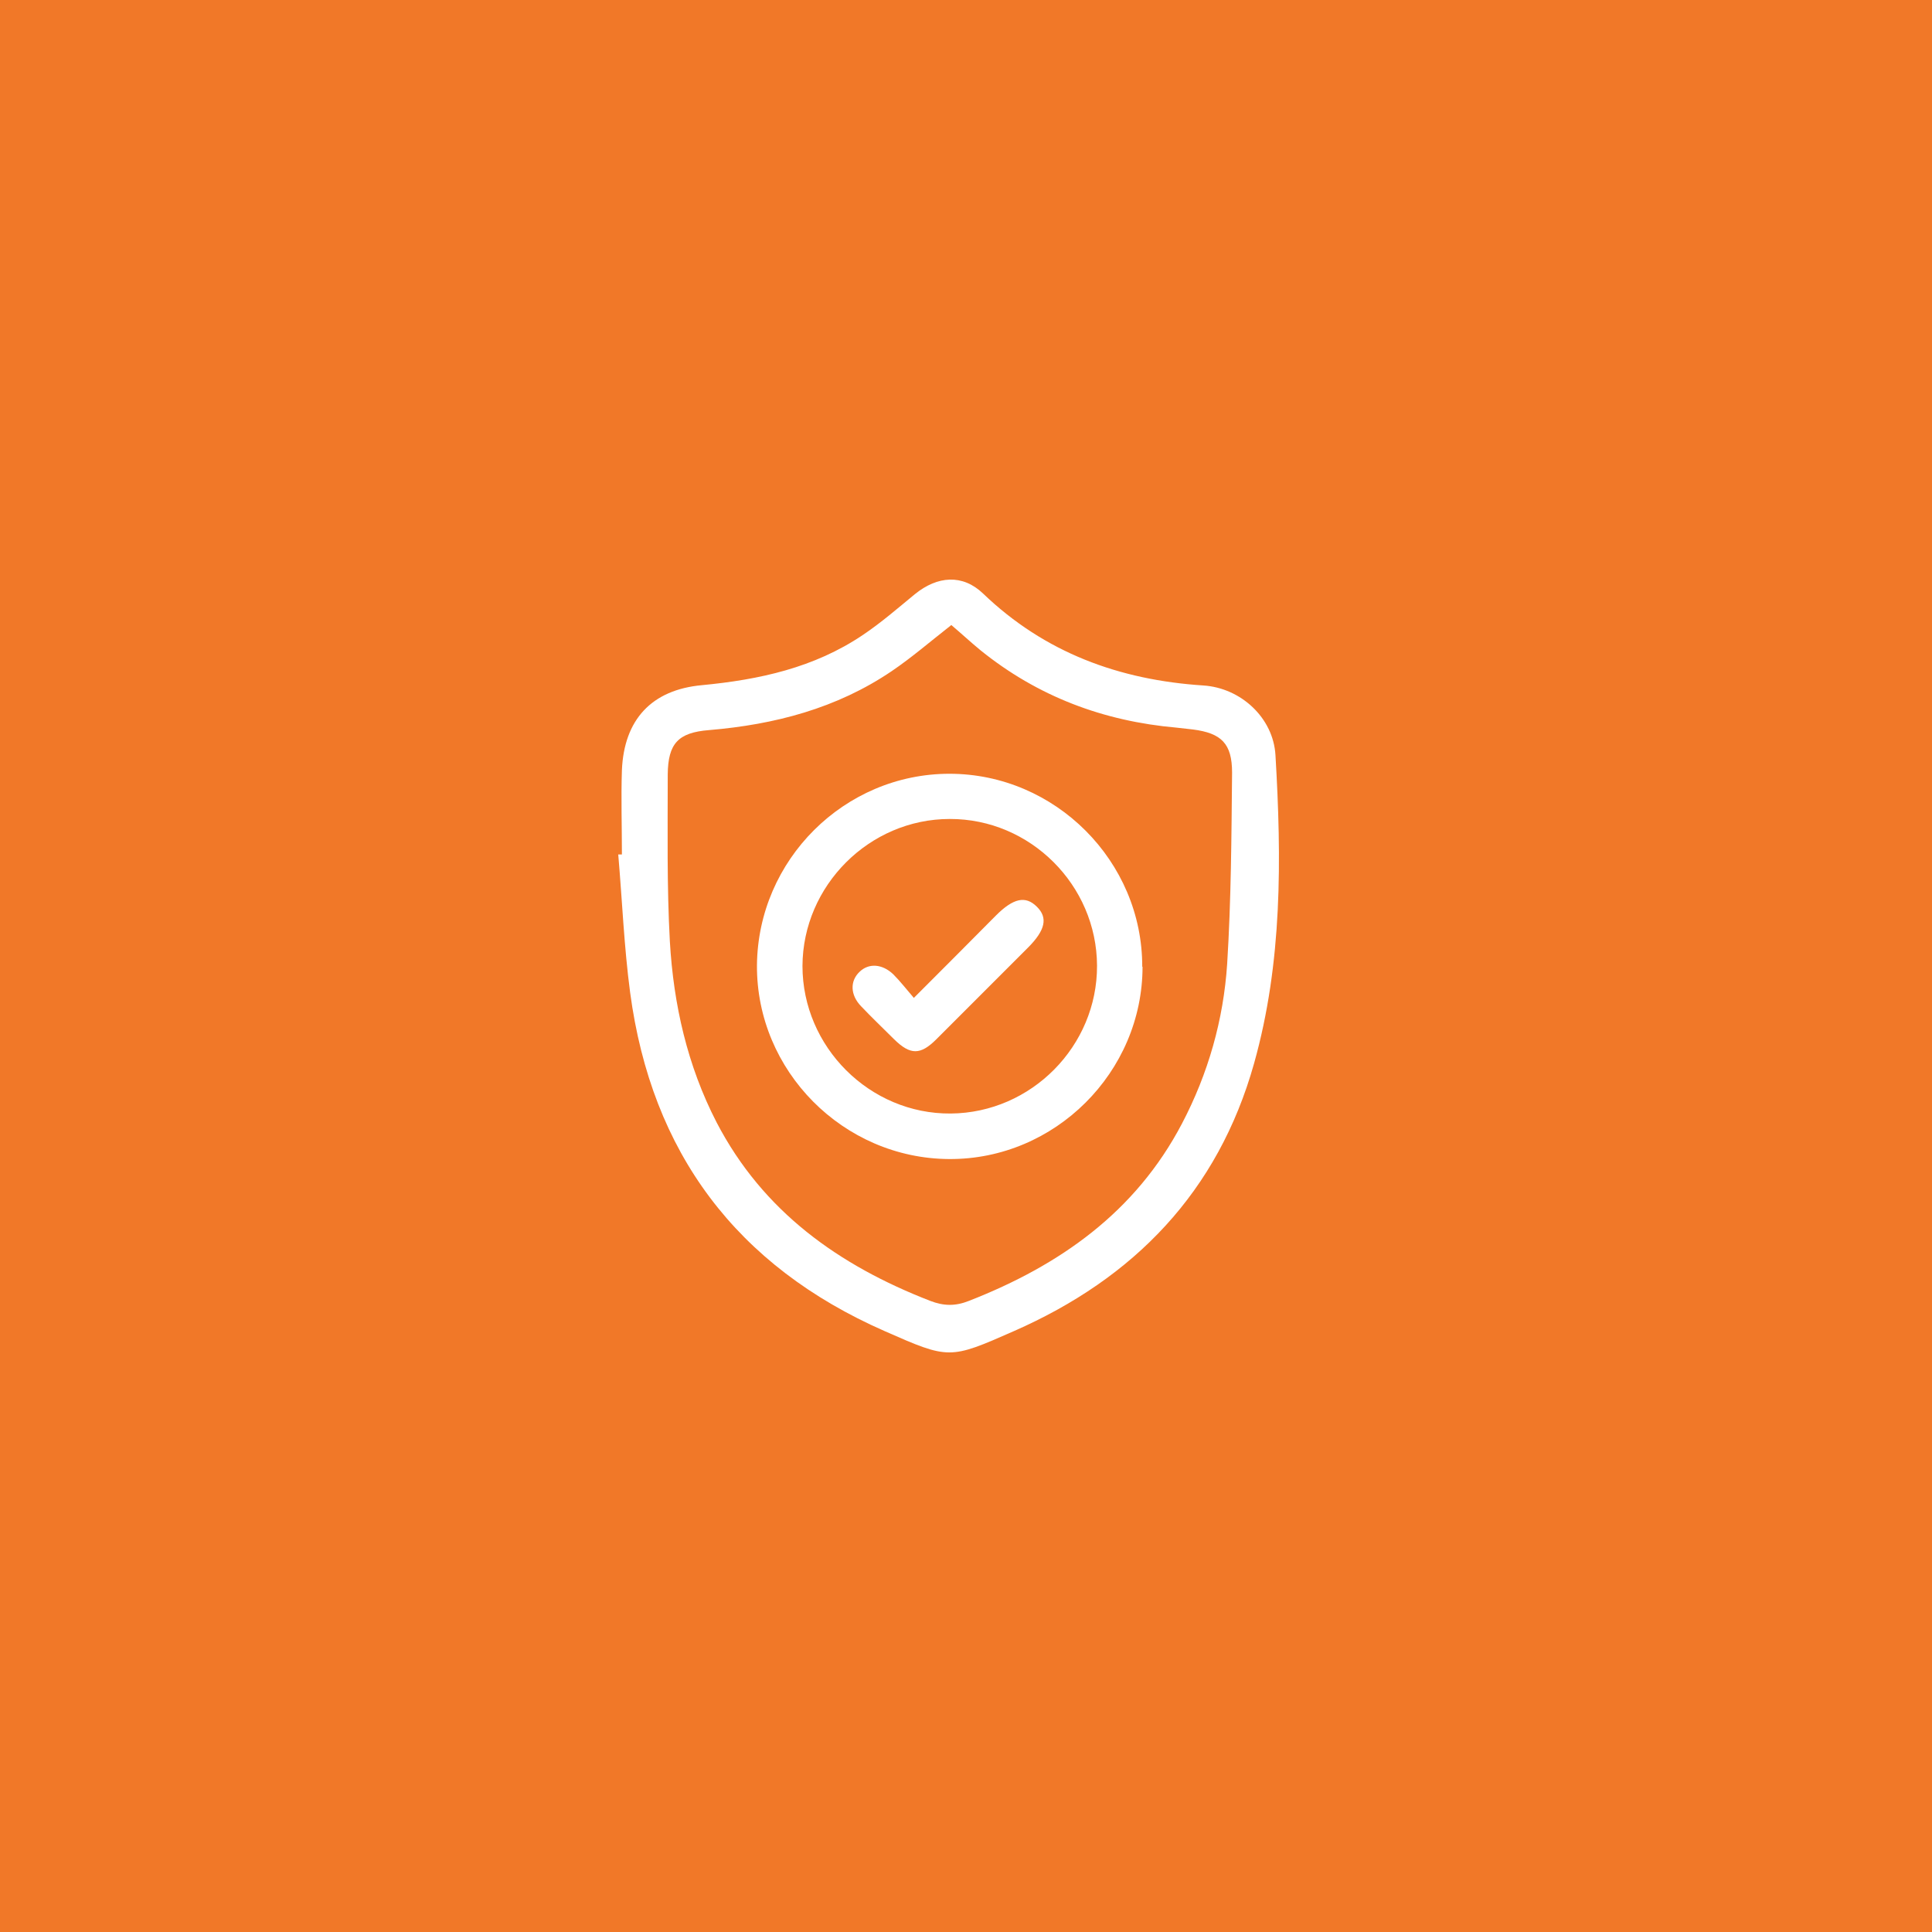 <?xml version="1.0" encoding="UTF-8"?> <svg xmlns="http://www.w3.org/2000/svg" width="50" height="50" viewBox="0 0 50 50" fill="none"><rect width="50" height="50" fill="#F17828"></rect><path d="M16.095 22.113C16.095 21.386 16.071 20.658 16.095 19.931C16.15 18.626 16.862 17.851 18.167 17.732C19.653 17.59 21.069 17.282 22.326 16.436C22.8 16.119 23.235 15.74 23.678 15.376C24.263 14.902 24.912 14.854 25.441 15.36C27.039 16.894 28.968 17.598 31.142 17.74C32.115 17.803 32.953 18.578 33.009 19.543C33.167 22.224 33.191 24.904 32.455 27.522C31.522 30.843 29.355 33.081 26.24 34.449C24.572 35.184 24.564 35.184 22.895 34.449C19.06 32.764 16.862 29.831 16.308 25.687C16.15 24.501 16.103 23.307 16 22.113C16.032 22.113 16.063 22.113 16.095 22.113ZM24.603 16.19C24.066 16.61 23.591 17.021 23.077 17.369C21.654 18.333 20.049 18.752 18.349 18.895C17.55 18.958 17.289 19.243 17.281 20.041C17.281 21.48 17.257 22.927 17.336 24.367C17.431 25.995 17.787 27.577 18.546 29.048C19.748 31.357 21.709 32.748 24.073 33.666C24.421 33.8 24.722 33.808 25.078 33.666C27.426 32.748 29.387 31.372 30.589 29.079C31.269 27.783 31.664 26.391 31.759 24.944C31.862 23.299 31.87 21.646 31.886 19.994C31.886 19.243 31.609 18.974 30.874 18.879C30.731 18.863 30.589 18.847 30.447 18.831C28.557 18.665 26.857 18.025 25.378 16.831C25.117 16.617 24.872 16.388 24.619 16.175L24.603 16.19Z" fill="white"></path><path d="M29.569 25.015C29.569 27.751 27.3 30.012 24.564 29.996C21.82 29.981 19.574 27.711 19.59 24.983C19.614 22.255 21.851 20.025 24.572 20.025C27.308 20.025 29.569 22.287 29.561 25.023L29.569 25.015ZM28.391 24.991C28.383 22.904 26.659 21.188 24.579 21.195C22.5 21.195 20.776 22.919 20.768 24.999C20.768 27.094 22.508 28.834 24.603 28.818C26.691 28.802 28.399 27.071 28.391 24.991Z" fill="white"></path><path d="M23.654 25.822C24.405 25.07 25.093 24.383 25.773 23.695C26.224 23.244 26.54 23.173 26.833 23.465C27.125 23.75 27.054 24.074 26.604 24.525C25.813 25.316 25.022 26.106 24.232 26.897C23.82 27.308 23.559 27.308 23.14 26.897C22.856 26.612 22.563 26.336 22.286 26.043C22.002 25.75 21.994 25.387 22.247 25.149C22.484 24.92 22.832 24.944 23.116 25.213C23.298 25.395 23.456 25.6 23.654 25.83V25.822Z" fill="white"></path></svg> 